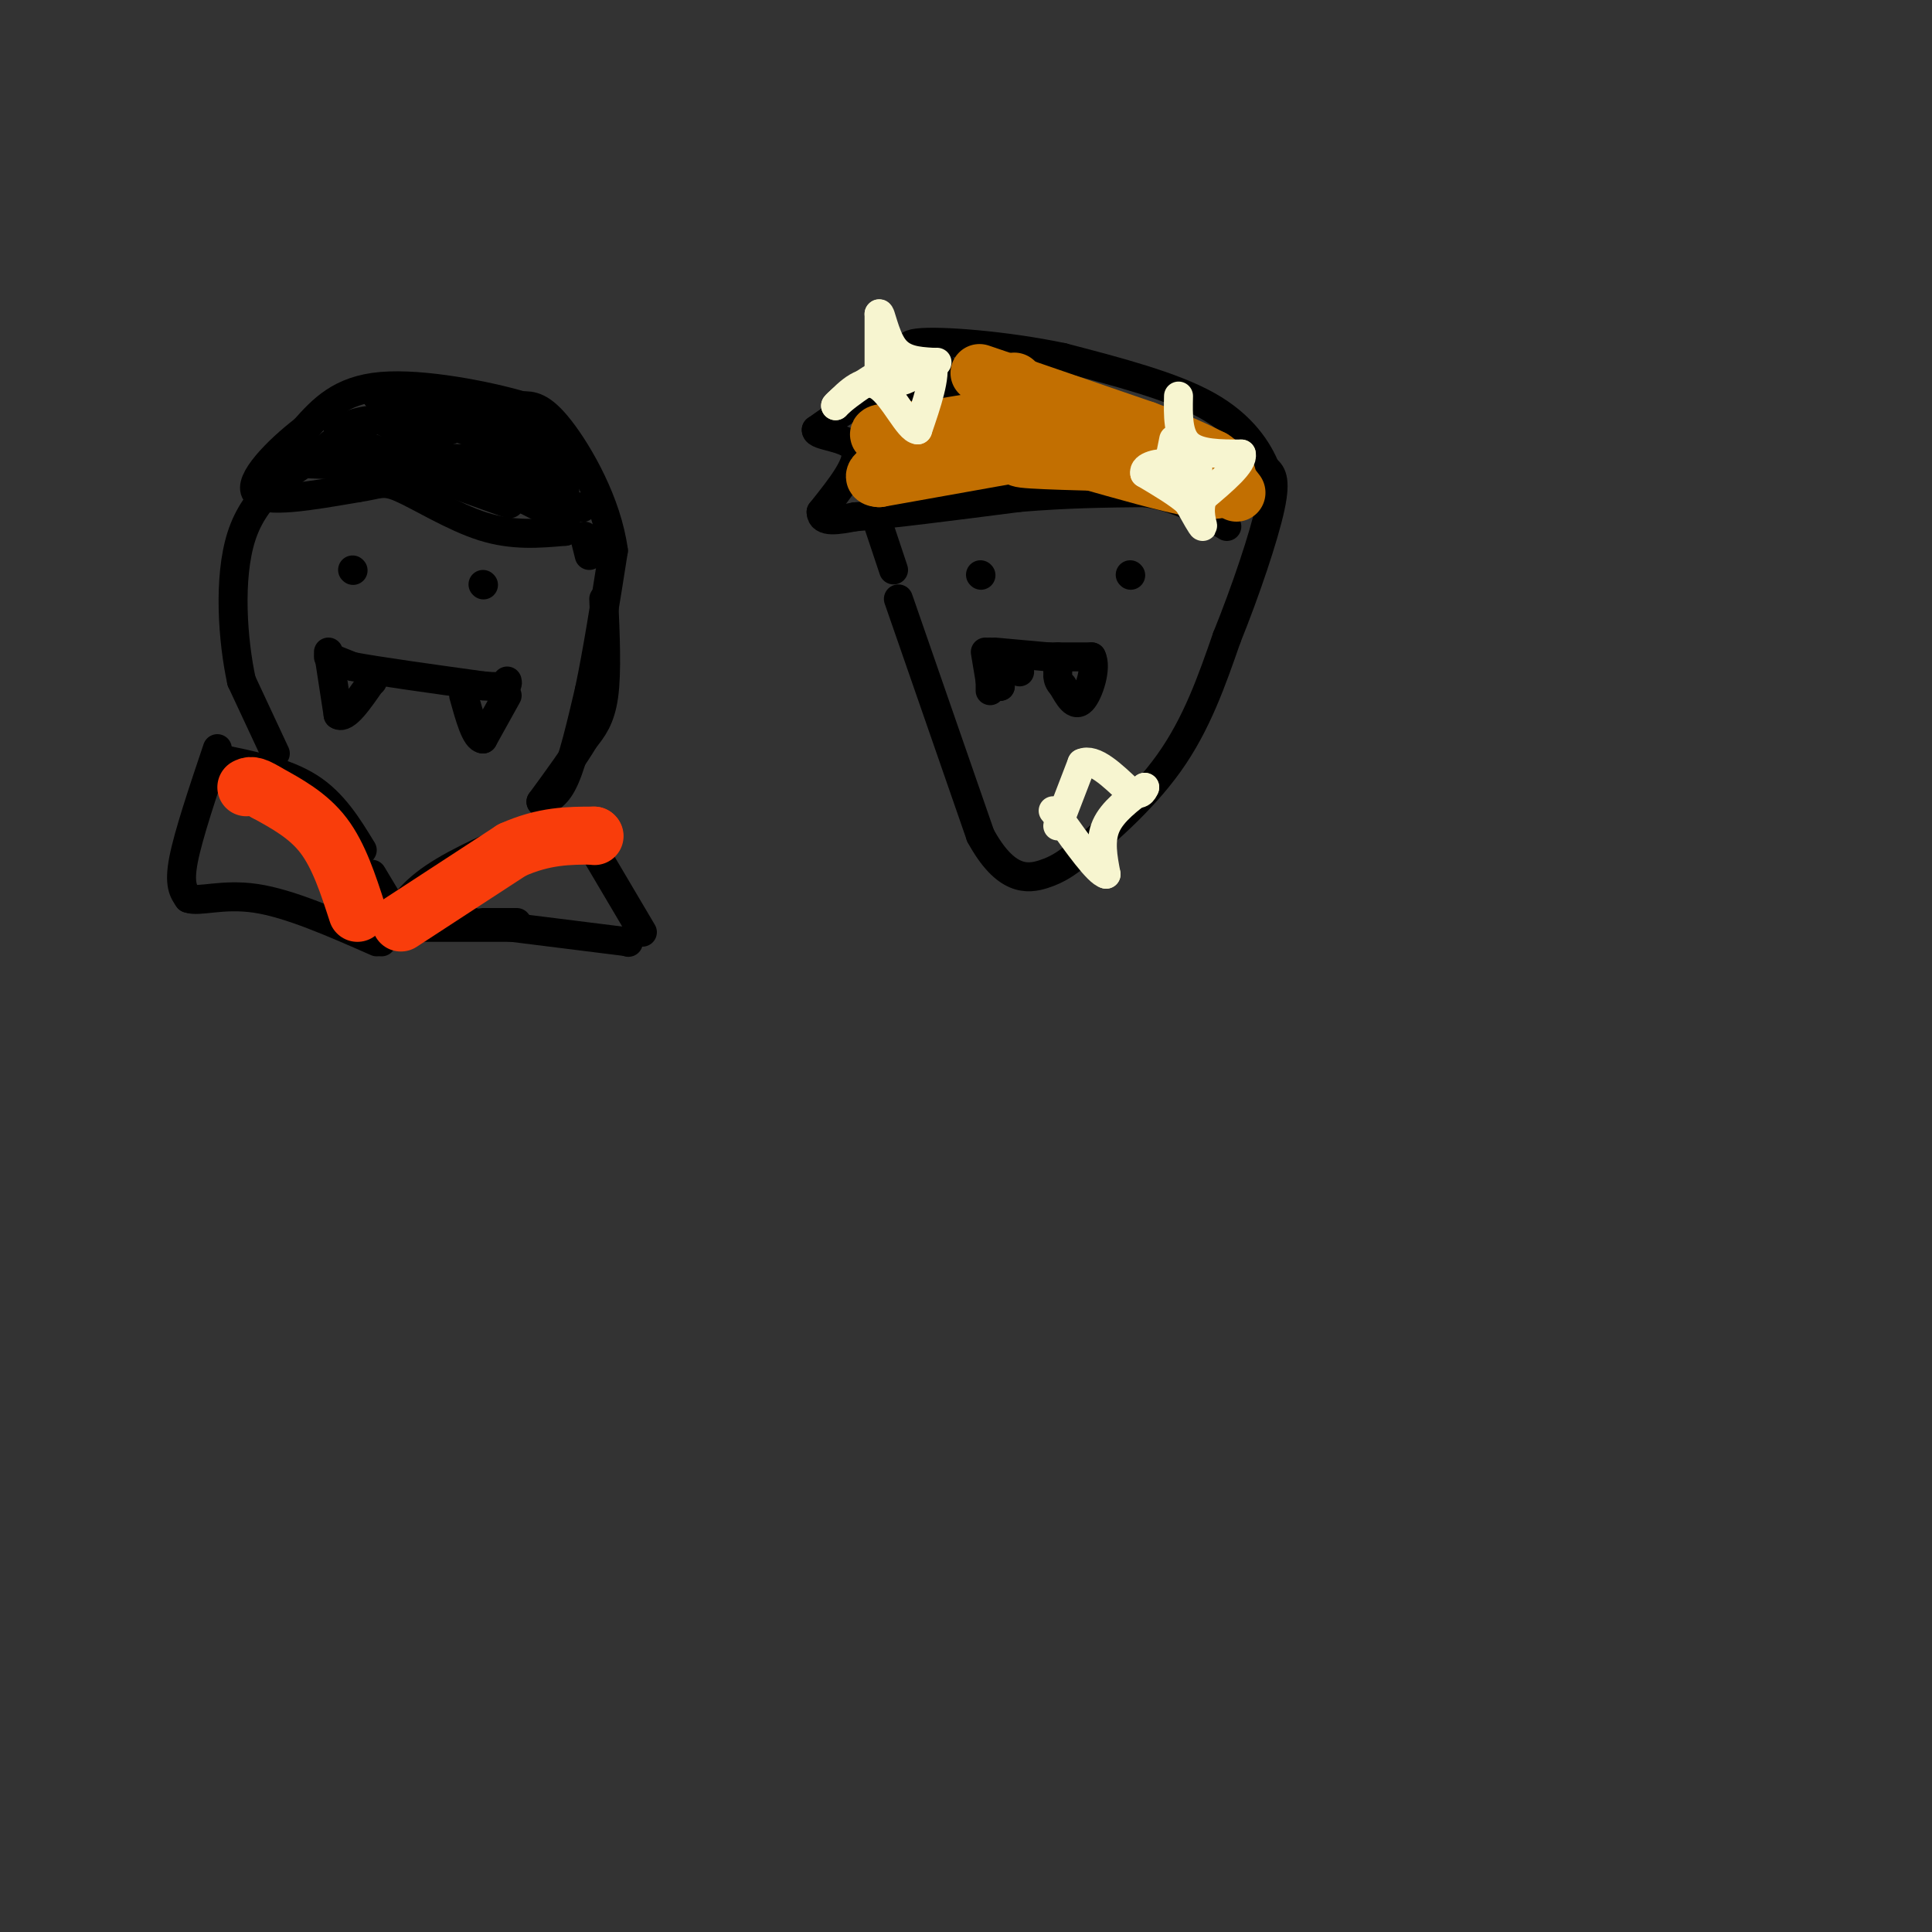 <svg viewBox='0 0 400 400' version='1.1' xmlns='http://www.w3.org/2000/svg' xmlns:xlink='http://www.w3.org/1999/xlink'><rect x="0" y="0" width="400" height="400" fill="#333333" stroke="none"/><g fill='none' stroke='#000000' stroke-width='6' stroke-linecap='round' stroke-linejoin='round'><path d='M45,157c7.000,1.417 14.000,2.833 19,6c5.000,3.167 8.000,8.083 11,13'/><path d='M77,181c0.000,0.000 3.000,5.000 3,5'/><path d='M45,155c-3.000,8.917 -6.000,17.833 -7,23c-1.000,5.167 0.000,6.583 1,8'/><path d='M39,186c2.156,0.844 7.044,-1.044 14,0c6.956,1.044 15.978,5.022 25,9'/><path d='M79,195c2.167,-4.167 4.333,-8.333 9,-12c4.667,-3.667 11.833,-6.833 19,-10'/><path d='M107,173c5.333,-2.000 9.167,-2.000 13,-2'/><path d='M120,171c0.000,0.000 13.000,22.000 13,22'/><path d='M107,191c0.000,0.000 -7.000,0.000 -7,0'/><path d='M83,192c0.000,0.000 25.000,0.000 25,0'/><path d='M130,195c0.000,0.000 0.100,0.100 0.1,0.1'/><path d='M130,195c0.000,0.000 -32.000,-4.000 -32,-4'/><path d='M98,191c-7.167,-0.500 -9.083,0.250 -11,1'/><path d='M57,156c0.000,0.000 -7.000,-15.000 -7,-15'/><path d='M50,141c-1.800,-8.244 -2.800,-21.356 0,-30c2.800,-8.644 9.400,-12.822 16,-17'/><path d='M66,94c3.833,-3.500 5.417,-3.750 7,-4'/><path d='M80,87c0.000,0.000 2.000,0.000 2,0'/><path d='M83,87c0.000,0.000 0.100,0.100 0.1,0.1'/><path d='M88,87c0.000,0.000 6.000,0.000 6,0'/><path d='M95,87c0.000,0.000 9.000,2.000 9,2'/><path d='M105,91c0.000,0.000 5.000,3.000 5,3'/><path d='M121,111c0.000,0.000 1.000,4.000 1,4'/><path d='M125,124c0.333,7.583 0.667,15.167 0,20c-0.667,4.833 -2.333,6.917 -4,9'/><path d='M121,153c-2.167,3.667 -5.583,8.333 -9,13'/><path d='M112,166c1.667,-0.583 3.333,-1.167 5,-5c1.667,-3.833 3.333,-10.917 5,-18'/><path d='M122,143c1.667,-7.833 3.333,-18.417 5,-29'/><path d='M127,114c-1.311,-9.844 -7.089,-19.956 -11,-25c-3.911,-5.044 -5.956,-5.022 -8,-5'/><path d='M108,84c-6.978,-2.067 -20.422,-4.733 -29,-4c-8.578,0.733 -12.289,4.867 -16,9'/><path d='M63,89c-5.644,4.333 -11.756,10.667 -10,13c1.756,2.333 11.378,0.667 21,-1'/><path d='M74,101c4.476,-0.619 5.167,-1.667 9,0c3.833,1.667 10.810,6.048 17,8c6.190,1.952 11.595,1.476 17,1'/><path d='M117,110c0.244,-3.622 -7.644,-13.178 -15,-18c-7.356,-4.822 -14.178,-4.911 -21,-5'/><path d='M81,87c-5.333,-0.500 -8.167,0.750 -11,2'/><path d='M70,90c16.000,6.333 32.000,12.667 35,14c3.000,1.333 -7.000,-2.333 -17,-6'/><path d='M88,98c-7.000,-1.333 -16.000,-1.667 -25,-2'/><path d='M63,96c12.733,-0.711 25.467,-1.422 33,-1c7.533,0.422 9.867,1.978 12,4c2.133,2.022 4.067,4.511 6,7'/><path d='M114,106c-4.833,-2.000 -19.917,-10.500 -35,-19'/><path d='M79,87c-1.667,-2.200 11.667,1.800 14,2c2.333,0.200 -6.333,-3.400 -15,-7'/><path d='M78,82c1.857,-1.536 14.000,-1.875 22,1c8.000,2.875 11.857,8.964 14,13c2.143,4.036 2.571,6.018 3,8'/><path d='M117,104c0.467,2.489 0.133,4.711 0,3c-0.133,-1.711 -0.067,-7.356 0,-13'/><path d='M73,118c0.000,0.000 0.100,0.100 0.1,0.1'/><path d='M100,121c0.000,0.000 0.100,0.100 0.1,0.1'/><path d='M68,136c0.000,0.000 5.000,2.000 5,2'/><path d='M73,138c5.333,1.000 16.167,2.500 27,4'/><path d='M100,142c5.333,0.500 5.167,-0.250 5,-1'/><path d='M105,144c0.000,0.000 -5.000,9.000 -5,9'/><path d='M100,153c-1.500,0.000 -2.750,-4.500 -4,-9'/><path d='M68,135c0.000,0.000 2.000,13.000 2,13'/><path d='M70,148c1.500,1.000 4.250,-3.000 7,-7'/><path d='M77,141c0.000,0.000 0.100,0.100 0.1,0.1'/><path d='M182,109c0.000,0.000 3.000,9.000 3,9'/><path d='M186,124c0.000,0.000 17.000,49.000 17,49'/><path d='M203,173c5.222,9.578 9.778,9.022 13,8c3.222,-1.022 5.111,-2.511 7,-4'/><path d='M223,177c4.778,-3.689 13.222,-10.911 19,-19c5.778,-8.089 8.889,-17.044 12,-26'/><path d='M254,132c3.911,-9.689 7.689,-20.911 9,-27c1.311,-6.089 0.156,-7.044 -1,-8'/><path d='M262,97c-1.489,-3.689 -4.711,-8.911 -12,-13c-7.289,-4.089 -18.644,-7.044 -30,-10'/><path d='M220,74c-11.556,-2.444 -25.444,-3.556 -30,-3c-4.556,0.556 0.222,2.778 5,5'/><path d='M195,76c2.179,1.929 5.125,4.250 3,5c-2.125,0.750 -9.321,-0.071 -15,1c-5.679,1.071 -9.839,4.036 -14,7'/><path d='M169,89c-0.089,1.400 6.689,1.400 8,4c1.311,2.600 -2.844,7.800 -7,13'/><path d='M170,106c0.000,2.333 3.500,1.667 7,1'/><path d='M177,107c6.833,-0.500 20.417,-2.250 34,-4'/><path d='M211,103c10.000,-0.833 18.000,-0.917 26,-1'/><path d='M237,102c7.167,1.000 12.083,4.000 17,7'/><path d='M203,119c0.000,0.000 0.100,0.100 0.1,0.1'/><path d='M234,119c0.000,0.000 0.100,0.100 0.1,0.1'/><path d='M204,135c0.000,0.000 1.000,6.000 1,6'/><path d='M205,141c0.000,0.000 0.000,2.000 0,2'/><path d='M211,139c0.000,0.000 0.100,0.100 0.1,0.1'/><path d='M205,135c0.000,0.000 0.100,0.100 0.1,0.1'/><path d='M206,135c0.000,0.000 11.000,1.000 11,1'/><path d='M219,136c0.000,0.000 0.100,0.100 0.1,0.1'/><path d='M217,136c0.000,0.000 9.000,0.000 9,0'/><path d='M226,136c1.133,2.133 -0.533,7.467 -2,9c-1.467,1.533 -2.733,-0.733 -4,-3'/><path d='M220,142c-0.833,-0.833 -0.917,-1.417 -1,-2'/><path d='M219,139c0.000,0.000 0.000,-1.000 0,-1'/><path d='M209,138c0.000,0.000 -2.000,1.000 -2,1'/><path d='M207,140c0.000,0.000 0.000,2.000 0,2'/><path d='M207,142c0.000,0.000 0.100,0.100 0.1,0.1'/><path d='M207,142c0.000,0.000 0.100,0.100 0.1,0.1'/></g>
<g fill='none' stroke='#C26F01' stroke-width='12' stroke-linecap='round' stroke-linejoin='round'><path d='M212,92c0.000,0.000 0.100,0.100 0.1,0.1'/><path d='M210,94c0.000,0.000 -28.000,5.000 -28,5'/><path d='M182,99c-3.167,-0.167 2.917,-3.083 9,-6'/><path d='M192,92c-4.833,-0.750 -9.667,-1.500 -10,-2c-0.333,-0.500 3.833,-0.750 8,-1'/><path d='M192,89c0.000,0.000 12.000,-2.000 12,-2'/><path d='M208,87c4.333,0.667 8.667,1.333 9,0c0.333,-1.333 -3.333,-4.667 -7,-8'/><path d='M208,79c-3.917,-1.333 -7.833,-2.667 -3,-1c4.833,1.667 18.417,6.333 32,11'/><path d='M237,89c7.667,2.833 10.833,4.417 14,6'/><path d='M251,95c2.988,1.929 3.458,3.750 3,5c-0.458,1.250 -1.845,1.929 -7,1c-5.155,-0.929 -14.077,-3.464 -23,-6'/><path d='M224,95c-7.711,-0.978 -15.489,-0.422 -12,0c3.489,0.422 18.244,0.711 33,1'/><path d='M245,96c7.333,1.167 9.167,3.583 11,6'/></g>
<g fill='none' stroke='#F93D0B' stroke-width='12' stroke-linecap='round' stroke-linejoin='round'><path d='M74,189c-1.917,-5.917 -3.833,-11.833 -7,-16c-3.167,-4.167 -7.583,-6.583 -12,-9'/><path d='M55,164c-2.667,-1.667 -3.333,-1.333 -4,-1'/><path d='M83,191c0.000,0.000 23.000,-15.000 23,-15'/><path d='M106,176c6.667,-3.000 11.833,-3.000 17,-3'/><path d='M123,173c0.000,0.000 0.100,0.100 0.1,0.1'/></g>
<g fill='none' stroke='#F7F5D0' stroke-width='6' stroke-linecap='round' stroke-linejoin='round'><path d='M219,171c0.000,0.000 5.000,-13.000 5,-13'/><path d='M224,158c2.500,-1.167 6.250,2.417 10,6'/><path d='M234,164c2.167,0.833 2.583,-0.083 3,-1'/><path d='M237,163c-3.333,2.500 -6.667,5.000 -8,8c-1.333,3.000 -0.667,6.500 0,10'/><path d='M229,181c-1.667,-0.333 -5.833,-6.167 -10,-12'/><path d='M219,169c-1.667,-2.000 -0.833,-1.000 0,0'/><path d='M242,96c0.000,0.000 1.000,-5.000 1,-5'/><path d='M244,82c-0.083,4.000 -0.167,8.000 2,10c2.167,2.000 6.583,2.000 11,2'/><path d='M257,94c0.500,1.833 -3.750,5.417 -8,9'/><path d='M249,103c-1.111,2.956 0.111,5.844 0,6c-0.111,0.156 -1.556,-2.422 -3,-5'/><path d='M246,104c-2.000,-1.833 -5.500,-3.917 -9,-6'/><path d='M237,98c-0.422,-1.511 3.022,-2.289 5,-2c1.978,0.289 2.489,1.644 3,3'/><path d='M245,99c1.000,0.167 2.000,-0.917 3,-2'/><path d='M182,78c0.000,0.000 0.000,-13.000 0,-13'/><path d='M182,65c0.311,-0.600 1.089,4.400 3,7c1.911,2.600 4.956,2.800 8,3'/><path d='M193,75c0.833,2.833 -1.083,8.417 -3,14'/><path d='M190,89c-1.844,0.000 -4.956,-7.000 -8,-9c-3.044,-2.000 -6.022,1.000 -9,4'/><path d='M173,84c0.689,-1.022 6.911,-5.578 10,-7c3.089,-1.422 3.044,0.289 3,2'/><path d='M186,79c1.500,-0.167 3.750,-1.583 6,-3'/><path d='M192,76c1.333,-0.667 1.667,-0.833 2,-1'/></g>
<g fill='none' stroke='#000000' stroke-width='6' stroke-linecap='round' stroke-linejoin='round'><path d='M114,104c0.000,0.000 6.000,1.000 6,1'/><path d='M120,105c1.000,0.167 0.500,0.083 0,0'/></g>
</svg>